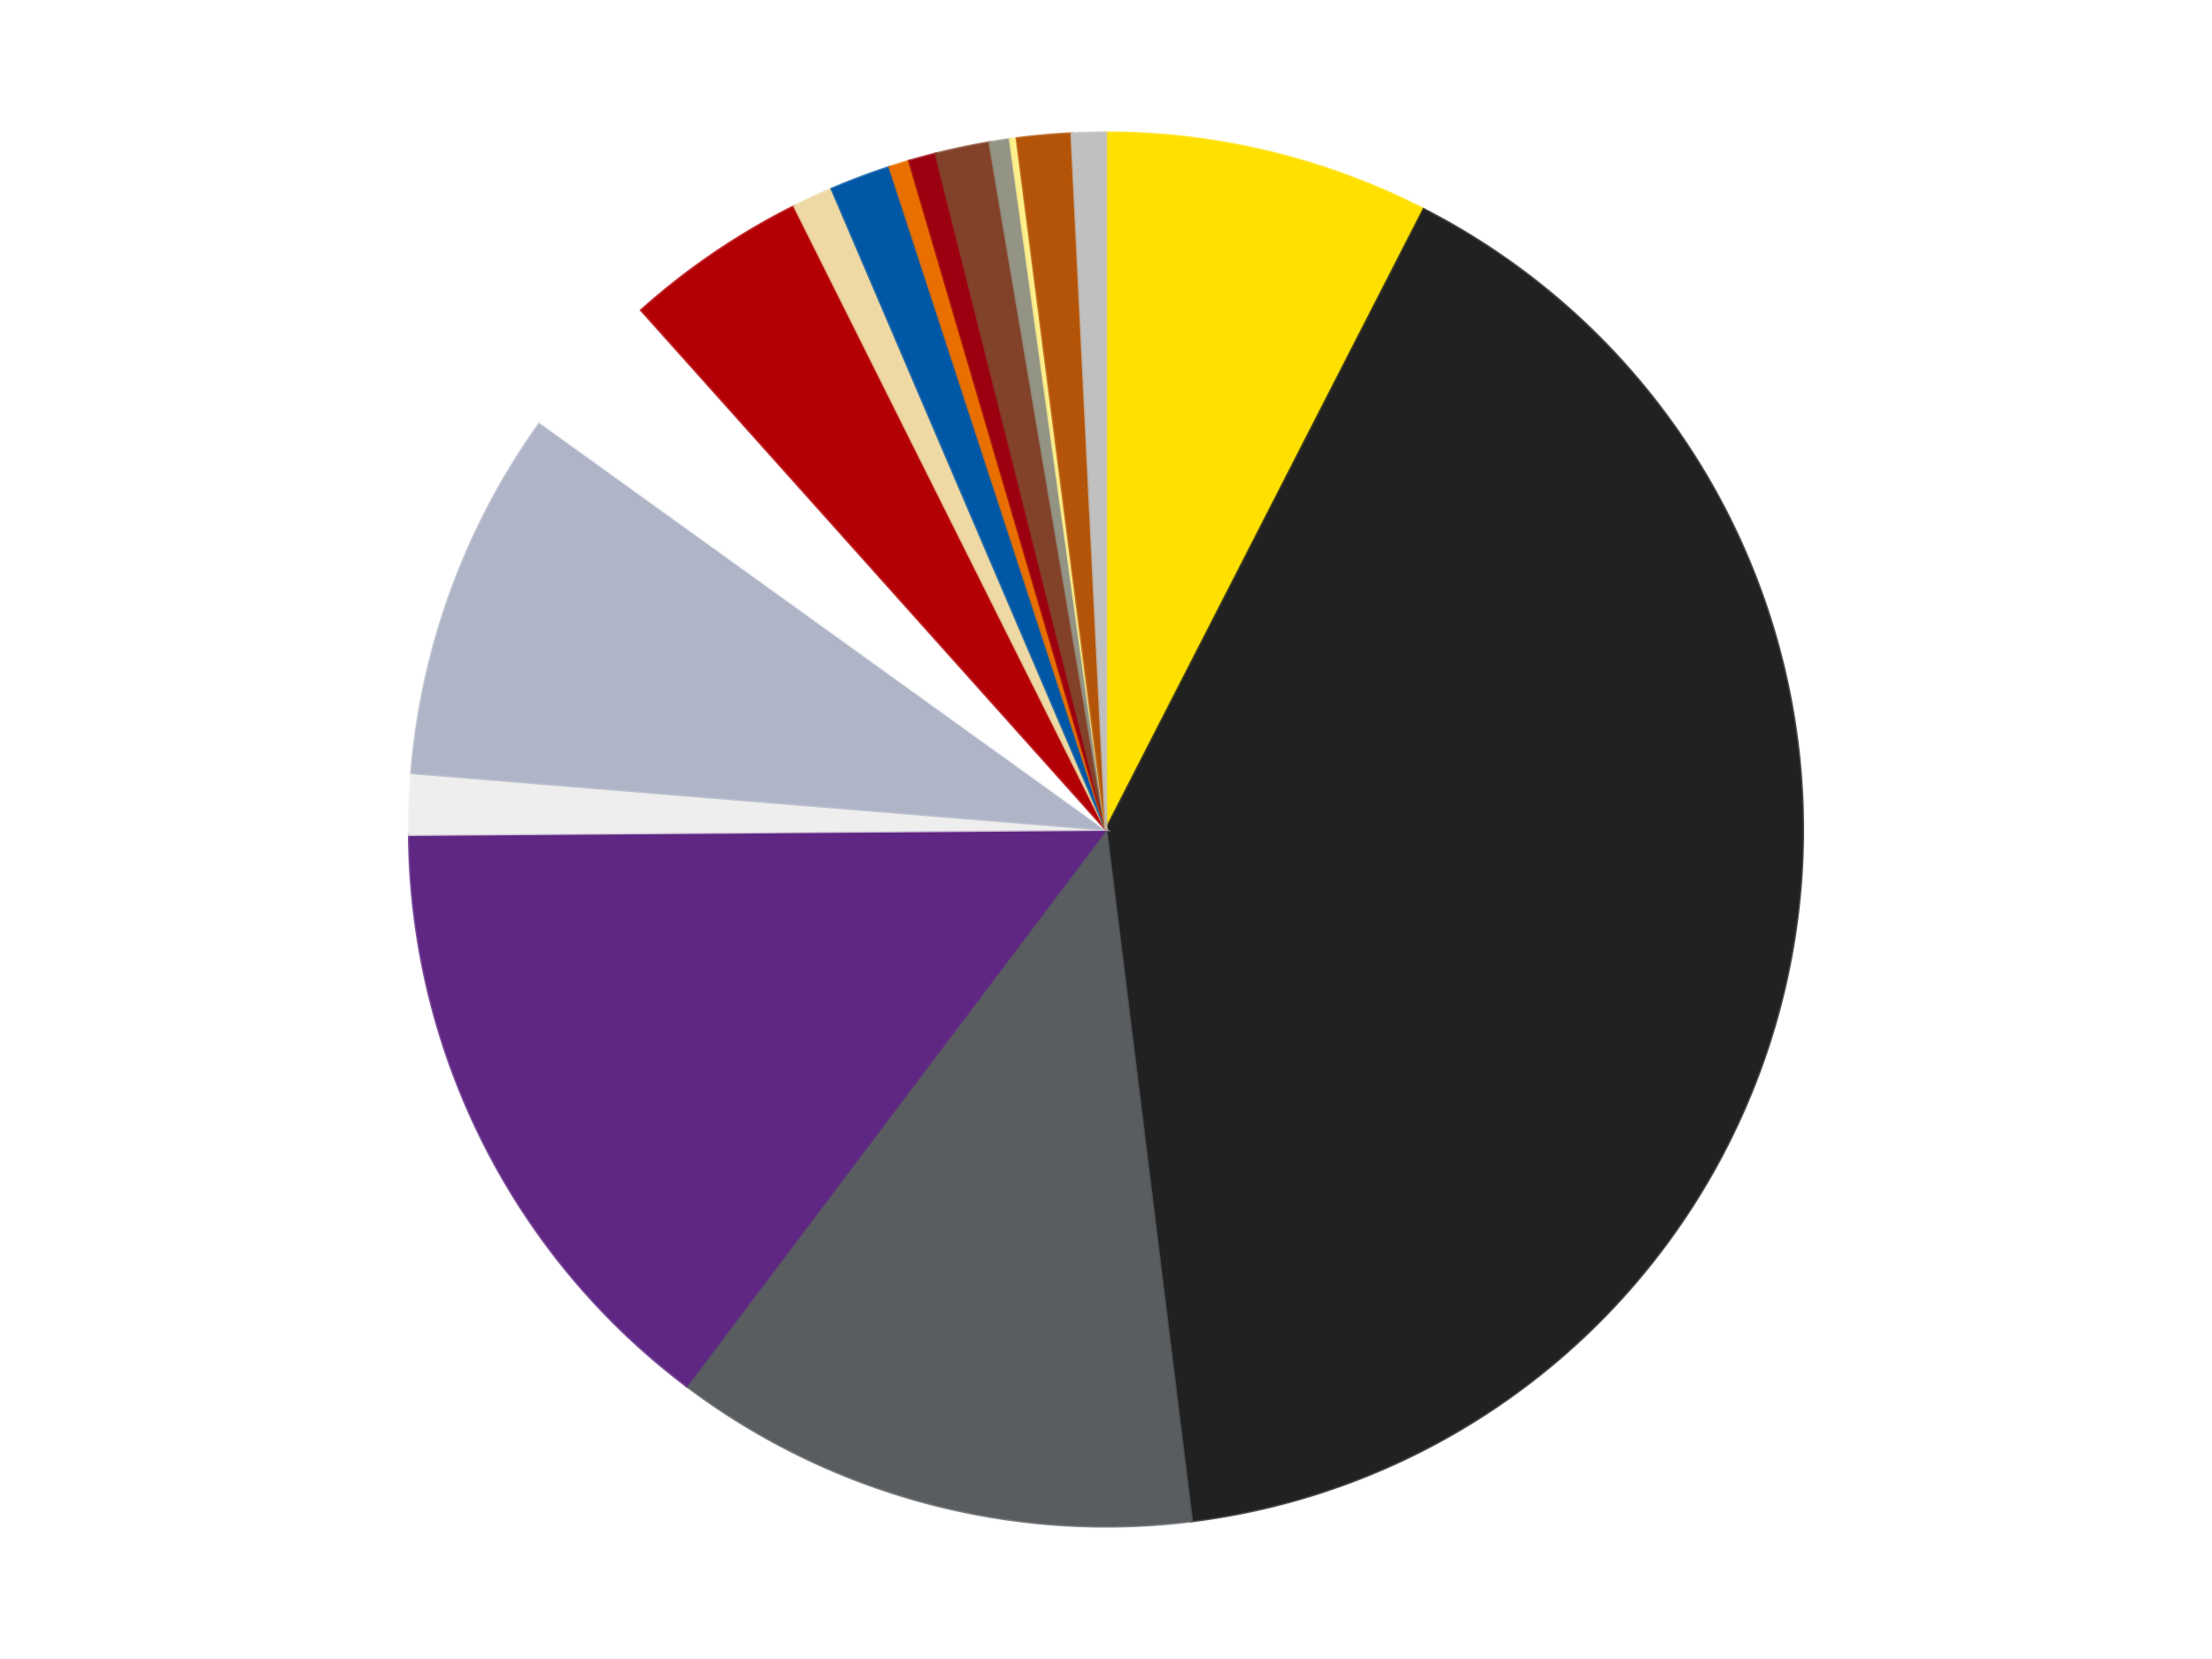 <?xml version='1.0' encoding='utf-8'?>
<svg xmlns="http://www.w3.org/2000/svg" xmlns:xlink="http://www.w3.org/1999/xlink" id="chart-0374cf29-c9c1-48ac-a338-6ecb7f97b314" class="pygal-chart" viewBox="0 0 800 600"><!--Generated with pygal 3.0.4 (lxml) ©Kozea 2012-2016 on 2024-07-01--><!--http://pygal.org--><!--http://github.com/Kozea/pygal--><defs><style type="text/css">#chart-0374cf29-c9c1-48ac-a338-6ecb7f97b314{-webkit-user-select:none;-webkit-font-smoothing:antialiased;font-family:Consolas,"Liberation Mono",Menlo,Courier,monospace}#chart-0374cf29-c9c1-48ac-a338-6ecb7f97b314 .title{font-family:Consolas,"Liberation Mono",Menlo,Courier,monospace;font-size:16px}#chart-0374cf29-c9c1-48ac-a338-6ecb7f97b314 .legends .legend text{font-family:Consolas,"Liberation Mono",Menlo,Courier,monospace;font-size:14px}#chart-0374cf29-c9c1-48ac-a338-6ecb7f97b314 .axis text{font-family:Consolas,"Liberation Mono",Menlo,Courier,monospace;font-size:10px}#chart-0374cf29-c9c1-48ac-a338-6ecb7f97b314 .axis text.major{font-family:Consolas,"Liberation Mono",Menlo,Courier,monospace;font-size:10px}#chart-0374cf29-c9c1-48ac-a338-6ecb7f97b314 .text-overlay text.value{font-family:Consolas,"Liberation Mono",Menlo,Courier,monospace;font-size:16px}#chart-0374cf29-c9c1-48ac-a338-6ecb7f97b314 .text-overlay text.label{font-family:Consolas,"Liberation Mono",Menlo,Courier,monospace;font-size:10px}#chart-0374cf29-c9c1-48ac-a338-6ecb7f97b314 .tooltip{font-family:Consolas,"Liberation Mono",Menlo,Courier,monospace;font-size:14px}#chart-0374cf29-c9c1-48ac-a338-6ecb7f97b314 text.no_data{font-family:Consolas,"Liberation Mono",Menlo,Courier,monospace;font-size:64px}
#chart-0374cf29-c9c1-48ac-a338-6ecb7f97b314{background-color:transparent}#chart-0374cf29-c9c1-48ac-a338-6ecb7f97b314 path,#chart-0374cf29-c9c1-48ac-a338-6ecb7f97b314 line,#chart-0374cf29-c9c1-48ac-a338-6ecb7f97b314 rect,#chart-0374cf29-c9c1-48ac-a338-6ecb7f97b314 circle{-webkit-transition:150ms;-moz-transition:150ms;transition:150ms}#chart-0374cf29-c9c1-48ac-a338-6ecb7f97b314 .graph &gt; .background{fill:transparent}#chart-0374cf29-c9c1-48ac-a338-6ecb7f97b314 .plot &gt; .background{fill:transparent}#chart-0374cf29-c9c1-48ac-a338-6ecb7f97b314 .graph{fill:rgba(0,0,0,.87)}#chart-0374cf29-c9c1-48ac-a338-6ecb7f97b314 text.no_data{fill:rgba(0,0,0,1)}#chart-0374cf29-c9c1-48ac-a338-6ecb7f97b314 .title{fill:rgba(0,0,0,1)}#chart-0374cf29-c9c1-48ac-a338-6ecb7f97b314 .legends .legend text{fill:rgba(0,0,0,.87)}#chart-0374cf29-c9c1-48ac-a338-6ecb7f97b314 .legends .legend:hover text{fill:rgba(0,0,0,1)}#chart-0374cf29-c9c1-48ac-a338-6ecb7f97b314 .axis .line{stroke:rgba(0,0,0,1)}#chart-0374cf29-c9c1-48ac-a338-6ecb7f97b314 .axis .guide.line{stroke:rgba(0,0,0,.54)}#chart-0374cf29-c9c1-48ac-a338-6ecb7f97b314 .axis .major.line{stroke:rgba(0,0,0,.87)}#chart-0374cf29-c9c1-48ac-a338-6ecb7f97b314 .axis text.major{fill:rgba(0,0,0,1)}#chart-0374cf29-c9c1-48ac-a338-6ecb7f97b314 .axis.y .guides:hover .guide.line,#chart-0374cf29-c9c1-48ac-a338-6ecb7f97b314 .line-graph .axis.x .guides:hover .guide.line,#chart-0374cf29-c9c1-48ac-a338-6ecb7f97b314 .stackedline-graph .axis.x .guides:hover .guide.line,#chart-0374cf29-c9c1-48ac-a338-6ecb7f97b314 .xy-graph .axis.x .guides:hover .guide.line{stroke:rgba(0,0,0,1)}#chart-0374cf29-c9c1-48ac-a338-6ecb7f97b314 .axis .guides:hover text{fill:rgba(0,0,0,1)}#chart-0374cf29-c9c1-48ac-a338-6ecb7f97b314 .reactive{fill-opacity:1.0;stroke-opacity:.8;stroke-width:1}#chart-0374cf29-c9c1-48ac-a338-6ecb7f97b314 .ci{stroke:rgba(0,0,0,.87)}#chart-0374cf29-c9c1-48ac-a338-6ecb7f97b314 .reactive.active,#chart-0374cf29-c9c1-48ac-a338-6ecb7f97b314 .active .reactive{fill-opacity:0.6;stroke-opacity:.9;stroke-width:4}#chart-0374cf29-c9c1-48ac-a338-6ecb7f97b314 .ci .reactive.active{stroke-width:1.5}#chart-0374cf29-c9c1-48ac-a338-6ecb7f97b314 .series text{fill:rgba(0,0,0,1)}#chart-0374cf29-c9c1-48ac-a338-6ecb7f97b314 .tooltip rect{fill:transparent;stroke:rgba(0,0,0,1);-webkit-transition:opacity 150ms;-moz-transition:opacity 150ms;transition:opacity 150ms}#chart-0374cf29-c9c1-48ac-a338-6ecb7f97b314 .tooltip .label{fill:rgba(0,0,0,.87)}#chart-0374cf29-c9c1-48ac-a338-6ecb7f97b314 .tooltip .label{fill:rgba(0,0,0,.87)}#chart-0374cf29-c9c1-48ac-a338-6ecb7f97b314 .tooltip .legend{font-size:.8em;fill:rgba(0,0,0,.54)}#chart-0374cf29-c9c1-48ac-a338-6ecb7f97b314 .tooltip .x_label{font-size:.6em;fill:rgba(0,0,0,1)}#chart-0374cf29-c9c1-48ac-a338-6ecb7f97b314 .tooltip .xlink{font-size:.5em;text-decoration:underline}#chart-0374cf29-c9c1-48ac-a338-6ecb7f97b314 .tooltip .value{font-size:1.5em}#chart-0374cf29-c9c1-48ac-a338-6ecb7f97b314 .bound{font-size:.5em}#chart-0374cf29-c9c1-48ac-a338-6ecb7f97b314 .max-value{font-size:.75em;fill:rgba(0,0,0,.54)}#chart-0374cf29-c9c1-48ac-a338-6ecb7f97b314 .map-element{fill:transparent;stroke:rgba(0,0,0,.54) !important}#chart-0374cf29-c9c1-48ac-a338-6ecb7f97b314 .map-element .reactive{fill-opacity:inherit;stroke-opacity:inherit}#chart-0374cf29-c9c1-48ac-a338-6ecb7f97b314 .color-0,#chart-0374cf29-c9c1-48ac-a338-6ecb7f97b314 .color-0 a:visited{stroke:#F44336;fill:#F44336}#chart-0374cf29-c9c1-48ac-a338-6ecb7f97b314 .color-1,#chart-0374cf29-c9c1-48ac-a338-6ecb7f97b314 .color-1 a:visited{stroke:#3F51B5;fill:#3F51B5}#chart-0374cf29-c9c1-48ac-a338-6ecb7f97b314 .color-2,#chart-0374cf29-c9c1-48ac-a338-6ecb7f97b314 .color-2 a:visited{stroke:#009688;fill:#009688}#chart-0374cf29-c9c1-48ac-a338-6ecb7f97b314 .color-3,#chart-0374cf29-c9c1-48ac-a338-6ecb7f97b314 .color-3 a:visited{stroke:#FFC107;fill:#FFC107}#chart-0374cf29-c9c1-48ac-a338-6ecb7f97b314 .color-4,#chart-0374cf29-c9c1-48ac-a338-6ecb7f97b314 .color-4 a:visited{stroke:#FF5722;fill:#FF5722}#chart-0374cf29-c9c1-48ac-a338-6ecb7f97b314 .color-5,#chart-0374cf29-c9c1-48ac-a338-6ecb7f97b314 .color-5 a:visited{stroke:#9C27B0;fill:#9C27B0}#chart-0374cf29-c9c1-48ac-a338-6ecb7f97b314 .color-6,#chart-0374cf29-c9c1-48ac-a338-6ecb7f97b314 .color-6 a:visited{stroke:#03A9F4;fill:#03A9F4}#chart-0374cf29-c9c1-48ac-a338-6ecb7f97b314 .color-7,#chart-0374cf29-c9c1-48ac-a338-6ecb7f97b314 .color-7 a:visited{stroke:#8BC34A;fill:#8BC34A}#chart-0374cf29-c9c1-48ac-a338-6ecb7f97b314 .color-8,#chart-0374cf29-c9c1-48ac-a338-6ecb7f97b314 .color-8 a:visited{stroke:#FF9800;fill:#FF9800}#chart-0374cf29-c9c1-48ac-a338-6ecb7f97b314 .color-9,#chart-0374cf29-c9c1-48ac-a338-6ecb7f97b314 .color-9 a:visited{stroke:#E91E63;fill:#E91E63}#chart-0374cf29-c9c1-48ac-a338-6ecb7f97b314 .color-10,#chart-0374cf29-c9c1-48ac-a338-6ecb7f97b314 .color-10 a:visited{stroke:#2196F3;fill:#2196F3}#chart-0374cf29-c9c1-48ac-a338-6ecb7f97b314 .color-11,#chart-0374cf29-c9c1-48ac-a338-6ecb7f97b314 .color-11 a:visited{stroke:#4CAF50;fill:#4CAF50}#chart-0374cf29-c9c1-48ac-a338-6ecb7f97b314 .color-12,#chart-0374cf29-c9c1-48ac-a338-6ecb7f97b314 .color-12 a:visited{stroke:#FFEB3B;fill:#FFEB3B}#chart-0374cf29-c9c1-48ac-a338-6ecb7f97b314 .color-13,#chart-0374cf29-c9c1-48ac-a338-6ecb7f97b314 .color-13 a:visited{stroke:#673AB7;fill:#673AB7}#chart-0374cf29-c9c1-48ac-a338-6ecb7f97b314 .color-14,#chart-0374cf29-c9c1-48ac-a338-6ecb7f97b314 .color-14 a:visited{stroke:#00BCD4;fill:#00BCD4}#chart-0374cf29-c9c1-48ac-a338-6ecb7f97b314 .color-15,#chart-0374cf29-c9c1-48ac-a338-6ecb7f97b314 .color-15 a:visited{stroke:#CDDC39;fill:#CDDC39}#chart-0374cf29-c9c1-48ac-a338-6ecb7f97b314 .color-16,#chart-0374cf29-c9c1-48ac-a338-6ecb7f97b314 .color-16 a:visited{stroke:#9E9E9E;fill:#9E9E9E}#chart-0374cf29-c9c1-48ac-a338-6ecb7f97b314 .text-overlay .color-0 text{fill:black}#chart-0374cf29-c9c1-48ac-a338-6ecb7f97b314 .text-overlay .color-1 text{fill:black}#chart-0374cf29-c9c1-48ac-a338-6ecb7f97b314 .text-overlay .color-2 text{fill:black}#chart-0374cf29-c9c1-48ac-a338-6ecb7f97b314 .text-overlay .color-3 text{fill:black}#chart-0374cf29-c9c1-48ac-a338-6ecb7f97b314 .text-overlay .color-4 text{fill:black}#chart-0374cf29-c9c1-48ac-a338-6ecb7f97b314 .text-overlay .color-5 text{fill:black}#chart-0374cf29-c9c1-48ac-a338-6ecb7f97b314 .text-overlay .color-6 text{fill:black}#chart-0374cf29-c9c1-48ac-a338-6ecb7f97b314 .text-overlay .color-7 text{fill:black}#chart-0374cf29-c9c1-48ac-a338-6ecb7f97b314 .text-overlay .color-8 text{fill:black}#chart-0374cf29-c9c1-48ac-a338-6ecb7f97b314 .text-overlay .color-9 text{fill:black}#chart-0374cf29-c9c1-48ac-a338-6ecb7f97b314 .text-overlay .color-10 text{fill:black}#chart-0374cf29-c9c1-48ac-a338-6ecb7f97b314 .text-overlay .color-11 text{fill:black}#chart-0374cf29-c9c1-48ac-a338-6ecb7f97b314 .text-overlay .color-12 text{fill:black}#chart-0374cf29-c9c1-48ac-a338-6ecb7f97b314 .text-overlay .color-13 text{fill:black}#chart-0374cf29-c9c1-48ac-a338-6ecb7f97b314 .text-overlay .color-14 text{fill:black}#chart-0374cf29-c9c1-48ac-a338-6ecb7f97b314 .text-overlay .color-15 text{fill:black}#chart-0374cf29-c9c1-48ac-a338-6ecb7f97b314 .text-overlay .color-16 text{fill:black}
#chart-0374cf29-c9c1-48ac-a338-6ecb7f97b314 text.no_data{text-anchor:middle}#chart-0374cf29-c9c1-48ac-a338-6ecb7f97b314 .guide.line{fill:none}#chart-0374cf29-c9c1-48ac-a338-6ecb7f97b314 .centered{text-anchor:middle}#chart-0374cf29-c9c1-48ac-a338-6ecb7f97b314 .title{text-anchor:middle}#chart-0374cf29-c9c1-48ac-a338-6ecb7f97b314 .legends .legend text{fill-opacity:1}#chart-0374cf29-c9c1-48ac-a338-6ecb7f97b314 .axis.x text{text-anchor:middle}#chart-0374cf29-c9c1-48ac-a338-6ecb7f97b314 .axis.x:not(.web) text[transform]{text-anchor:start}#chart-0374cf29-c9c1-48ac-a338-6ecb7f97b314 .axis.x:not(.web) text[transform].backwards{text-anchor:end}#chart-0374cf29-c9c1-48ac-a338-6ecb7f97b314 .axis.y text{text-anchor:end}#chart-0374cf29-c9c1-48ac-a338-6ecb7f97b314 .axis.y text[transform].backwards{text-anchor:start}#chart-0374cf29-c9c1-48ac-a338-6ecb7f97b314 .axis.y2 text{text-anchor:start}#chart-0374cf29-c9c1-48ac-a338-6ecb7f97b314 .axis.y2 text[transform].backwards{text-anchor:end}#chart-0374cf29-c9c1-48ac-a338-6ecb7f97b314 .axis .guide.line{stroke-dasharray:4,4;stroke:black}#chart-0374cf29-c9c1-48ac-a338-6ecb7f97b314 .axis .major.guide.line{stroke-dasharray:6,6;stroke:black}#chart-0374cf29-c9c1-48ac-a338-6ecb7f97b314 .horizontal .axis.y .guide.line,#chart-0374cf29-c9c1-48ac-a338-6ecb7f97b314 .horizontal .axis.y2 .guide.line,#chart-0374cf29-c9c1-48ac-a338-6ecb7f97b314 .vertical .axis.x .guide.line{opacity:0}#chart-0374cf29-c9c1-48ac-a338-6ecb7f97b314 .horizontal .axis.always_show .guide.line,#chart-0374cf29-c9c1-48ac-a338-6ecb7f97b314 .vertical .axis.always_show .guide.line{opacity:1 !important}#chart-0374cf29-c9c1-48ac-a338-6ecb7f97b314 .axis.y .guides:hover .guide.line,#chart-0374cf29-c9c1-48ac-a338-6ecb7f97b314 .axis.y2 .guides:hover .guide.line,#chart-0374cf29-c9c1-48ac-a338-6ecb7f97b314 .axis.x .guides:hover .guide.line{opacity:1}#chart-0374cf29-c9c1-48ac-a338-6ecb7f97b314 .axis .guides:hover text{opacity:1}#chart-0374cf29-c9c1-48ac-a338-6ecb7f97b314 .nofill{fill:none}#chart-0374cf29-c9c1-48ac-a338-6ecb7f97b314 .subtle-fill{fill-opacity:.2}#chart-0374cf29-c9c1-48ac-a338-6ecb7f97b314 .dot{stroke-width:1px;fill-opacity:1;stroke-opacity:1}#chart-0374cf29-c9c1-48ac-a338-6ecb7f97b314 .dot.active{stroke-width:5px}#chart-0374cf29-c9c1-48ac-a338-6ecb7f97b314 .dot.negative{fill:transparent}#chart-0374cf29-c9c1-48ac-a338-6ecb7f97b314 text,#chart-0374cf29-c9c1-48ac-a338-6ecb7f97b314 tspan{stroke:none !important}#chart-0374cf29-c9c1-48ac-a338-6ecb7f97b314 .series text.active{opacity:1}#chart-0374cf29-c9c1-48ac-a338-6ecb7f97b314 .tooltip rect{fill-opacity:.95;stroke-width:.5}#chart-0374cf29-c9c1-48ac-a338-6ecb7f97b314 .tooltip text{fill-opacity:1}#chart-0374cf29-c9c1-48ac-a338-6ecb7f97b314 .showable{visibility:hidden}#chart-0374cf29-c9c1-48ac-a338-6ecb7f97b314 .showable.shown{visibility:visible}#chart-0374cf29-c9c1-48ac-a338-6ecb7f97b314 .gauge-background{fill:rgba(229,229,229,1);stroke:none}#chart-0374cf29-c9c1-48ac-a338-6ecb7f97b314 .bg-lines{stroke:transparent;stroke-width:2px}</style><script type="text/javascript">window.pygal = window.pygal || {};window.pygal.config = window.pygal.config || {};window.pygal.config['0374cf29-c9c1-48ac-a338-6ecb7f97b314'] = {"allow_interruptions": false, "box_mode": "extremes", "classes": ["pygal-chart"], "css": ["file://style.css", "file://graph.css"], "defs": [], "disable_xml_declaration": false, "dots_size": 2.5, "dynamic_print_values": false, "explicit_size": false, "fill": false, "force_uri_protocol": "https", "formatter": null, "half_pie": false, "height": 600, "include_x_axis": false, "inner_radius": 0, "interpolate": null, "interpolation_parameters": {}, "interpolation_precision": 250, "inverse_y_axis": false, "js": ["//kozea.github.io/pygal.js/2.0.x/pygal-tooltips.min.js"], "legend_at_bottom": false, "legend_at_bottom_columns": null, "legend_box_size": 12, "logarithmic": false, "margin": 20, "margin_bottom": null, "margin_left": null, "margin_right": null, "margin_top": null, "max_scale": 16, "min_scale": 4, "missing_value_fill_truncation": "x", "no_data_text": "No data", "no_prefix": false, "order_min": null, "pretty_print": false, "print_labels": false, "print_values": false, "print_values_position": "center", "print_zeroes": true, "range": null, "rounded_bars": null, "secondary_range": null, "show_dots": true, "show_legend": false, "show_minor_x_labels": true, "show_minor_y_labels": true, "show_only_major_dots": false, "show_x_guides": false, "show_x_labels": true, "show_y_guides": true, "show_y_labels": true, "spacing": 10, "stack_from_top": false, "strict": false, "stroke": true, "stroke_style": null, "style": {"background": "transparent", "ci_colors": [], "colors": ["#F44336", "#3F51B5", "#009688", "#FFC107", "#FF5722", "#9C27B0", "#03A9F4", "#8BC34A", "#FF9800", "#E91E63", "#2196F3", "#4CAF50", "#FFEB3B", "#673AB7", "#00BCD4", "#CDDC39", "#9E9E9E", "#607D8B"], "dot_opacity": "1", "font_family": "Consolas, \"Liberation Mono\", Menlo, Courier, monospace", "foreground": "rgba(0, 0, 0, .87)", "foreground_strong": "rgba(0, 0, 0, 1)", "foreground_subtle": "rgba(0, 0, 0, .54)", "guide_stroke_color": "black", "guide_stroke_dasharray": "4,4", "label_font_family": "Consolas, \"Liberation Mono\", Menlo, Courier, monospace", "label_font_size": 10, "legend_font_family": "Consolas, \"Liberation Mono\", Menlo, Courier, monospace", "legend_font_size": 14, "major_guide_stroke_color": "black", "major_guide_stroke_dasharray": "6,6", "major_label_font_family": "Consolas, \"Liberation Mono\", Menlo, Courier, monospace", "major_label_font_size": 10, "no_data_font_family": "Consolas, \"Liberation Mono\", Menlo, Courier, monospace", "no_data_font_size": 64, "opacity": "1.0", "opacity_hover": "0.6", "plot_background": "transparent", "stroke_opacity": ".8", "stroke_opacity_hover": ".9", "stroke_width": "1", "stroke_width_hover": "4", "title_font_family": "Consolas, \"Liberation Mono\", Menlo, Courier, monospace", "title_font_size": 16, "tooltip_font_family": "Consolas, \"Liberation Mono\", Menlo, Courier, monospace", "tooltip_font_size": 14, "transition": "150ms", "value_background": "rgba(229, 229, 229, 1)", "value_colors": [], "value_font_family": "Consolas, \"Liberation Mono\", Menlo, Courier, monospace", "value_font_size": 16, "value_label_font_family": "Consolas, \"Liberation Mono\", Menlo, Courier, monospace", "value_label_font_size": 10}, "title": null, "tooltip_border_radius": 0, "tooltip_fancy_mode": true, "truncate_label": null, "truncate_legend": null, "width": 800, "x_label_rotation": 0, "x_labels": null, "x_labels_major": null, "x_labels_major_count": null, "x_labels_major_every": null, "x_title": null, "xrange": null, "y_label_rotation": 0, "y_labels": null, "y_labels_major": null, "y_labels_major_count": null, "y_labels_major_every": null, "y_title": null, "zero": 0, "legends": ["Yellow", "Black", "Dark Bluish Gray", "Dark Purple", "Trans-Clear", "Light Bluish Gray", "White", "Red", "Tan", "Blue", "Trans-Orange", "Trans-Red", "Reddish Brown", "Trans-Black", "Bright Light Yellow", "Dark Orange", "Metallic Silver"]}</script><script type="text/javascript" xlink:href="https://kozea.github.io/pygal.js/2.0.x/pygal-tooltips.min.js"/></defs><title>Pygal</title><g class="graph pie-graph vertical"><rect x="0" y="0" width="800" height="600" class="background"/><g transform="translate(20, 20)" class="plot"><rect x="0" y="0" width="760" height="560" class="background"/><g class="series serie-0 color-0"><g class="slices"><g class="slice" style="fill: #FFE001; stroke: #FFE001"><path d="M380 28 A252 252 0 0 1 494.904 55.721 L380 280 A0 0 0 0 0 380 280 z" class="slice reactive tooltip-trigger"/><desc class="value">48</desc><desc class="x centered">409.5500526566194</desc><desc class="y centered">157.51410535089758</desc></g></g></g><g class="series serie-1 color-1"><g class="slices"><g class="slice" style="fill: #212121; stroke: #212121"><path d="M494.904 55.721 A252 252 0 0 1 410.992 530.087 L380 280 A0 0 0 0 0 380 280 z" class="slice reactive tooltip-trigger"/><desc class="value">258</desc><desc class="x centered">504.0737685387415</desc><desc class="y centered">301.94766412616167</desc></g></g></g><g class="series serie-2 color-2"><g class="slices"><g class="slice" style="fill: #595D60; stroke: #595D60"><path d="M410.992 530.087 A252 252 0 0 1 228.282 481.21 L380 280 A0 0 0 0 0 380 280 z" class="slice reactive tooltip-trigger"/><desc class="value">78</desc><desc class="x centered">347.43882305030826</desc><desc class="y centered">401.7200466466016</desc></g></g></g><g class="series serie-3 color-3"><g class="slices"><g class="slice" style="fill: #5F2683; stroke: #5F2683"><path d="M228.282 481.21 A252 252 0 0 1 128.007 281.864 L380 280 A0 0 0 0 0 380 280 z" class="slice reactive tooltip-trigger"/><desc class="value">93</desc><desc class="x centered">267.43846274301904</desc><desc class="y centered">336.62067052186234</desc></g></g></g><g class="series serie-4 color-4"><g class="slices"><g class="slice" style="fill: #EEEEEE; stroke: #EEEEEE"><path d="M128.007 281.864 A252 252 0 0 1 128.834 259.516 L380 280 A0 0 0 0 0 380 280 z" class="slice reactive tooltip-trigger"/><desc class="value">9</desc><desc class="x centered">254.08618554659233</desc><desc class="y centered">275.340458199262</desc></g></g></g><g class="series serie-5 color-5"><g class="slices"><g class="slice" style="fill: #AFB5C7; stroke: #AFB5C7"><path d="M128.834 259.516 A252 252 0 0 1 175.472 132.784 L380 280 A0 0 0 0 0 380 280 z" class="slice reactive tooltip-trigger"/><desc class="value">55</desc><desc class="x centered">261.75297882173015</desc><desc class="y centered">236.48400314291533</desc></g></g></g><g class="series serie-6 color-6"><g class="slices"><g class="slice" style="fill: #FFFFFF; stroke: #FFFFFF"><path d="M175.472 132.784 A252 252 0 0 1 211.965 92.202 L380 280 A0 0 0 0 0 380 280 z" class="slice reactive tooltip-trigger"/><desc class="value">22</desc><desc class="x centered">286.3083312944877</desc><desc class="y centered">195.75113522915262</desc></g></g></g><g class="series serie-7 color-7"><g class="slices"><g class="slice" style="fill: #B30006; stroke: #B30006"><path d="M211.965 92.202 A252 252 0 0 1 267.314 54.598 L380 280 A0 0 0 0 0 380 280 z" class="slice reactive tooltip-trigger"/><desc class="value">27</desc><desc class="x centered">309.19291394749825</desc><desc class="y centered">175.77737018884233</desc></g></g></g><g class="series serie-8 color-8"><g class="slices"><g class="slice" style="fill: #EED9A4; stroke: #EED9A4"><path d="M267.314 54.598 A252 252 0 0 1 280.843 48.328 L380 280 A0 0 0 0 0 380 280 z" class="slice reactive tooltip-trigger"/><desc class="value">6</desc><desc class="x centered">327.01619510433477</desc><desc class="y centered">165.68151322389681</desc></g></g></g><g class="series serie-9 color-9"><g class="slices"><g class="slice" style="fill: #0057A6; stroke: #0057A6"><path d="M280.843 48.328 A252 252 0 0 1 301.773 40.449 L380 280 A0 0 0 0 0 380 280 z" class="slice reactive tooltip-trigger"/><desc class="value">9</desc><desc class="x centered">335.61043584360647</desc><desc class="y centered">162.07813352051528</desc></g></g></g><g class="series serie-10 color-10"><g class="slices"><g class="slice" style="fill: #E96F01; stroke: #E96F01"><path d="M301.773 40.449 A252 252 0 0 1 308.895 38.24 L380 280 A0 0 0 0 0 380 280 z" class="slice reactive tooltip-trigger"/><desc class="value">3</desc><desc class="x centered">342.66296288109424</desc><desc class="y centered">159.65904413217646</desc></g></g></g><g class="series serie-11 color-11"><g class="slices"><g class="slice" style="fill: #9C0010; stroke: #9C0010"><path d="M308.895 38.24 A252 252 0 0 1 318.486 35.623 L380 280 A0 0 0 0 0 380 280 z" class="slice reactive tooltip-trigger"/><desc class="value">4</desc><desc class="x centered">346.83891566393794</desc><desc class="y centered">158.44202006591019</desc></g></g></g><g class="series serie-12 color-12"><g class="slices"><g class="slice" style="fill: #82422A; stroke: #82422A"><path d="M318.486 35.623 A252 252 0 0 1 337.942 31.535 L380 280 A0 0 0 0 0 380 280 z" class="slice reactive tooltip-trigger"/><desc class="value">8</desc><desc class="x centered">354.08685221117184</desc><desc class="y centered">156.69343581270968</desc></g></g></g><g class="series serie-13 color-13"><g class="slices"><g class="slice" style="fill: #939484; stroke: #939484"><path d="M337.942 31.535 A252 252 0 0 1 345.311 30.399 L380 280 A0 0 0 0 0 380 280 z" class="slice reactive tooltip-trigger"/><desc class="value">3</desc><desc class="x centered">360.8111278708027</desc><desc class="y centered">155.46973385393687</desc></g></g></g><g class="series serie-14 color-14"><g class="slices"><g class="slice" style="fill: #FFF08C; stroke: #FFF08C"><path d="M345.311 30.399 A252 252 0 0 1 347.775 30.069 L380 280 A0 0 0 0 0 380 280 z" class="slice reactive tooltip-trigger"/><desc class="value">1</desc><desc class="x centered">363.27136394823697</desc><desc class="y centered">155.11544236436734</desc></g></g></g><g class="series serie-15 color-15"><g class="slices"><g class="slice" style="fill: #B35408; stroke: #B35408"><path d="M347.775 30.069 A252 252 0 0 1 367.577 28.306 L380 280 A0 0 0 0 0 380 280 z" class="slice reactive tooltip-trigger"/><desc class="value">8</desc><desc class="x centered">368.82923501282716</desc><desc class="y centered">154.49615938306368</desc></g></g></g><g class="series serie-16 color-16"><g class="slices"><g class="slice" style="fill: #C0C0C0; stroke: #C0C0C0"><path d="M367.577 28.306 A252 252 0 0 1 380 28 L380 280 A0 0 0 0 0 380 280 z" class="slice reactive tooltip-trigger"/><desc class="value">5</desc><desc class="x centered">376.8932452243055</desc><desc class="y centered">154.03830711377486</desc></g></g></g></g><g class="titles"/><g transform="translate(20, 20)" class="plot overlay"><g class="series serie-0 color-0"/><g class="series serie-1 color-1"/><g class="series serie-2 color-2"/><g class="series serie-3 color-3"/><g class="series serie-4 color-4"/><g class="series serie-5 color-5"/><g class="series serie-6 color-6"/><g class="series serie-7 color-7"/><g class="series serie-8 color-8"/><g class="series serie-9 color-9"/><g class="series serie-10 color-10"/><g class="series serie-11 color-11"/><g class="series serie-12 color-12"/><g class="series serie-13 color-13"/><g class="series serie-14 color-14"/><g class="series serie-15 color-15"/><g class="series serie-16 color-16"/></g><g transform="translate(20, 20)" class="plot text-overlay"><g class="series serie-0 color-0"/><g class="series serie-1 color-1"/><g class="series serie-2 color-2"/><g class="series serie-3 color-3"/><g class="series serie-4 color-4"/><g class="series serie-5 color-5"/><g class="series serie-6 color-6"/><g class="series serie-7 color-7"/><g class="series serie-8 color-8"/><g class="series serie-9 color-9"/><g class="series serie-10 color-10"/><g class="series serie-11 color-11"/><g class="series serie-12 color-12"/><g class="series serie-13 color-13"/><g class="series serie-14 color-14"/><g class="series serie-15 color-15"/><g class="series serie-16 color-16"/></g><g transform="translate(20, 20)" class="plot tooltip-overlay"><g transform="translate(0 0)" style="opacity: 0" class="tooltip"><rect rx="0" ry="0" width="0" height="0" class="tooltip-box"/><g class="text"/></g></g></g></svg>